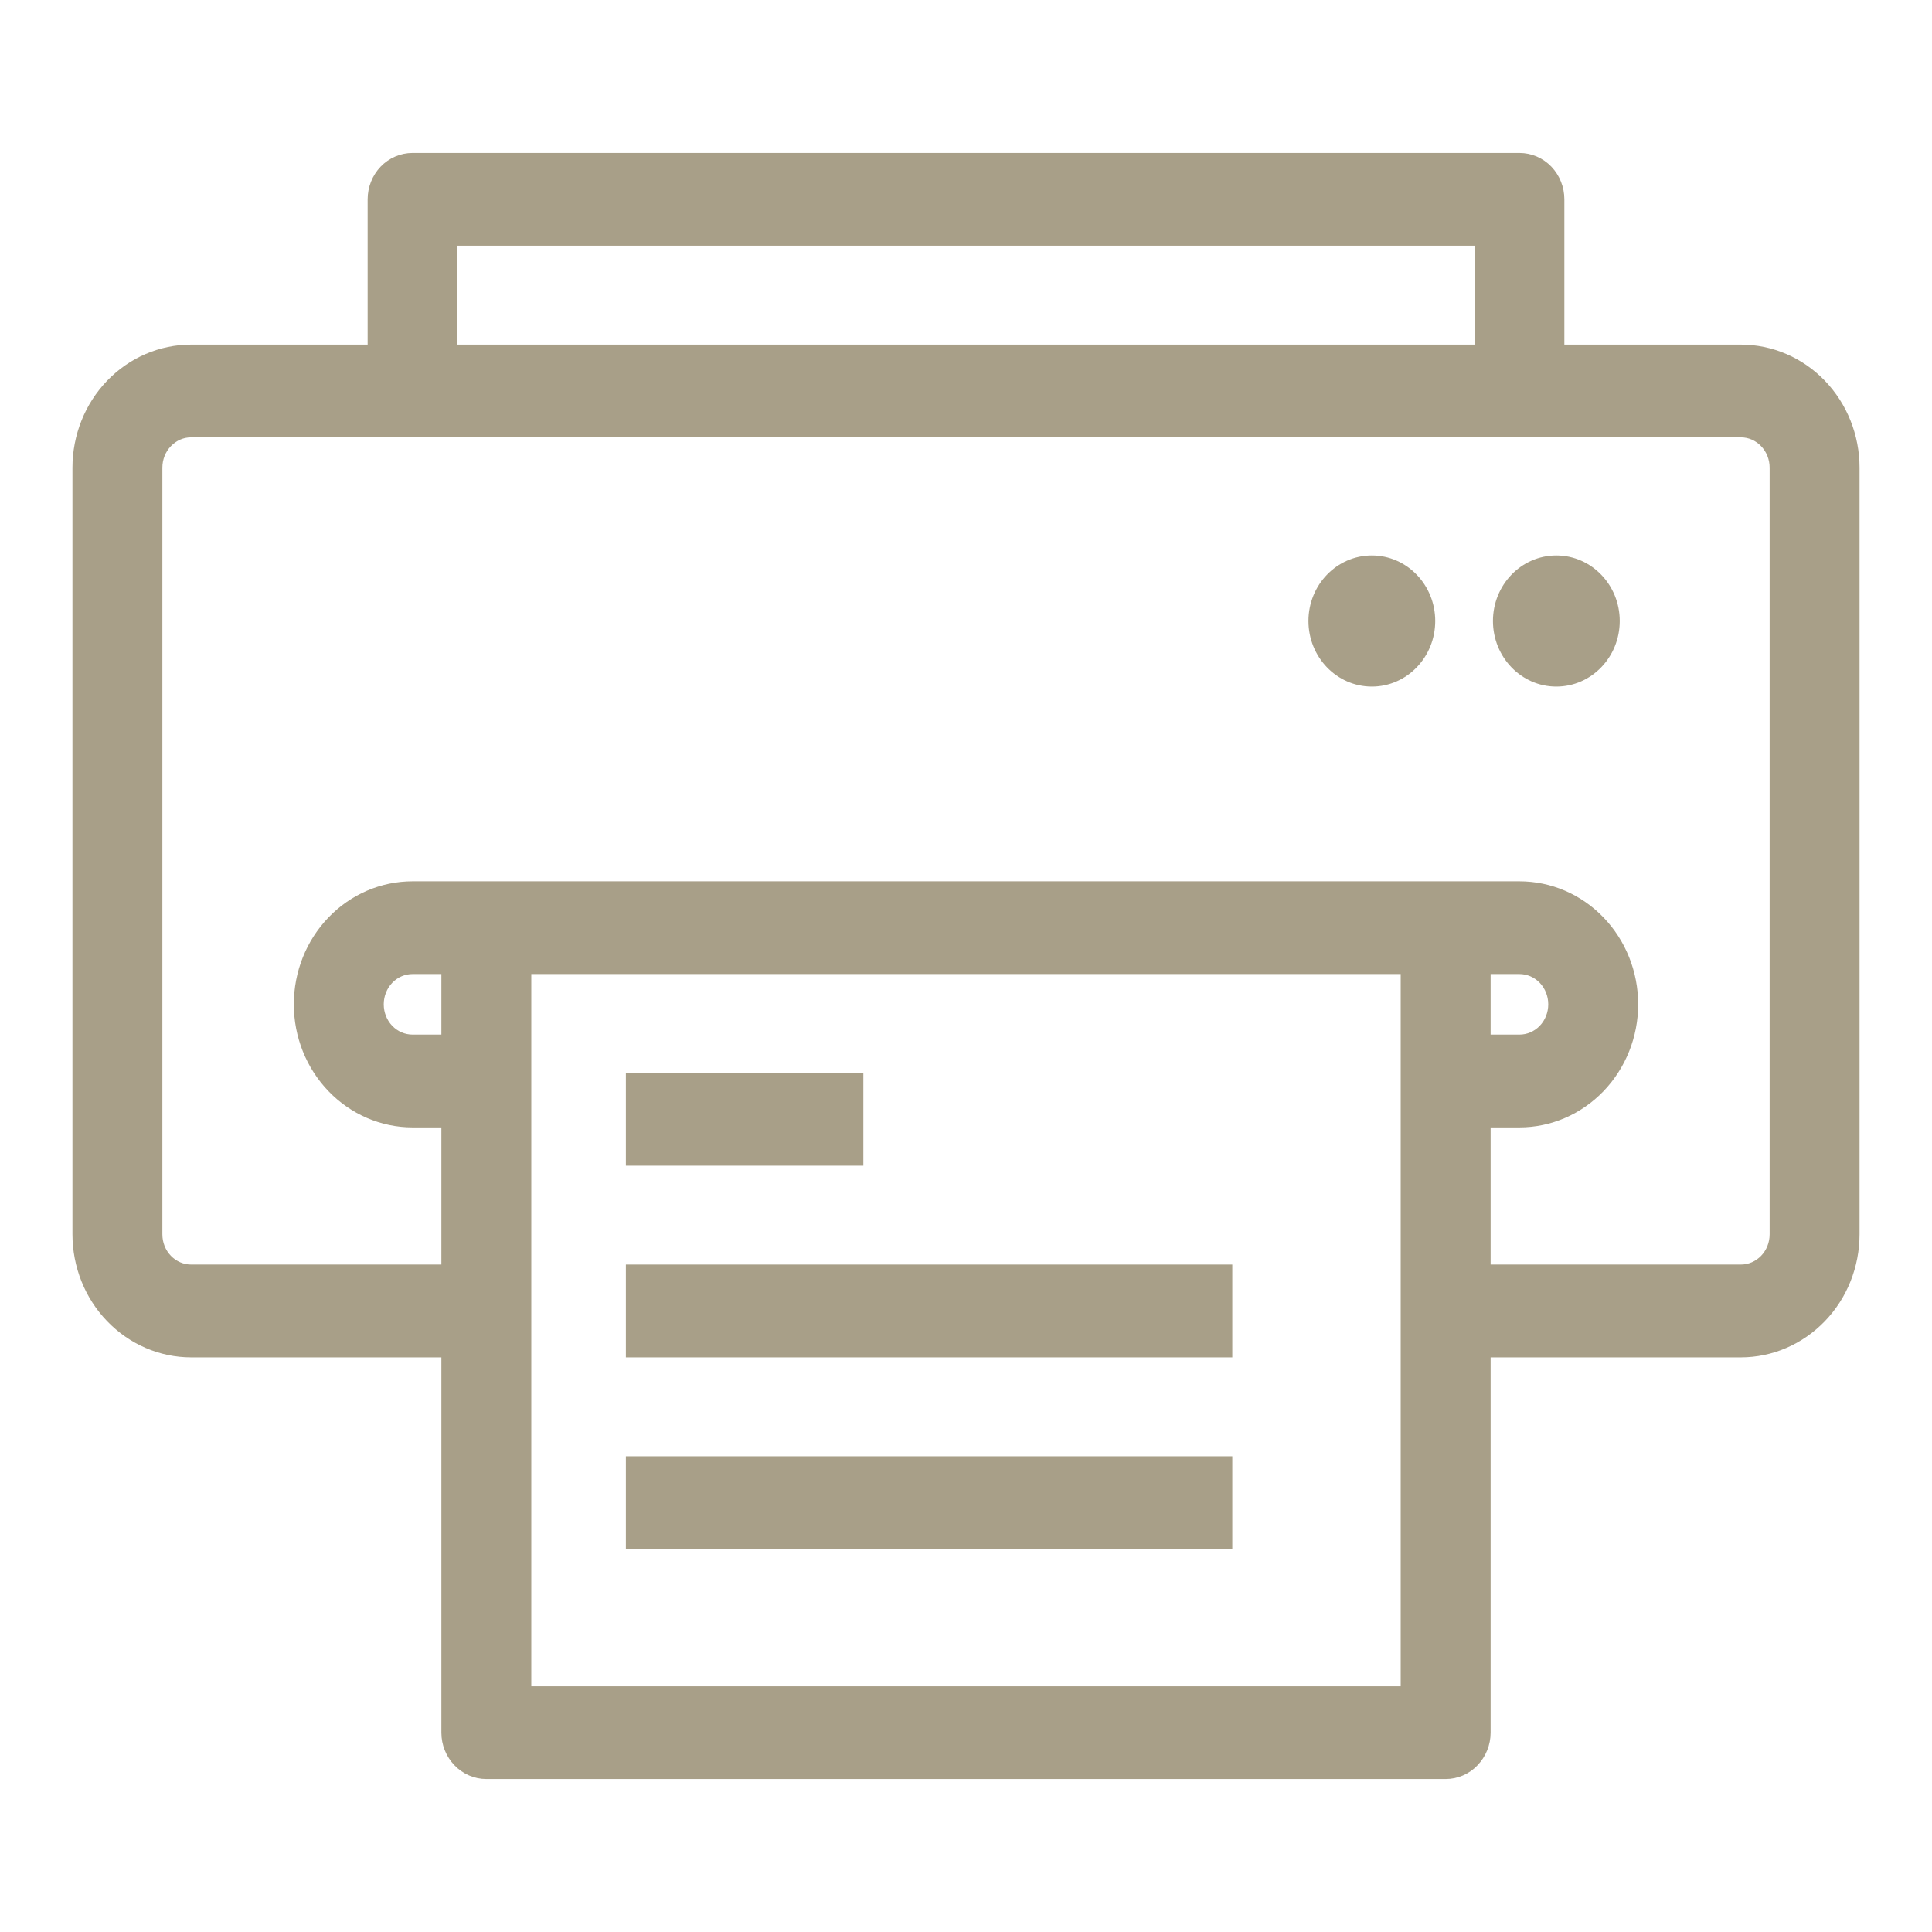 <svg xmlns="http://www.w3.org/2000/svg" width="24" height="24" viewBox="0 0 24 24" fill="none">
  <path d="M17.042 8.429C17.421 8.429 17.729 8.109 17.729 7.714C17.729 7.32 17.421 7 17.042 7C16.662 7 16.354 7.32 16.354 7.714C16.354 8.109 16.662 8.429 17.042 8.429Z" fill="#A89F88"/>
  <path d="M19.333 8.429C19.713 8.429 20.021 8.109 20.021 7.714C20.021 7.32 19.713 7 19.333 7C18.954 7 18.646 7.32 18.646 7.714C18.646 8.109 18.954 8.429 19.333 8.429Z" fill="#A89F88"/>
  <path d="M21.625 4.381H19.333V2.476C19.333 2.35 19.285 2.229 19.199 2.139C19.113 2.05 18.997 2 18.875 2H5.125C5.003 2 4.887 2.05 4.801 2.139C4.715 2.229 4.667 2.35 4.667 2.476V4.381H2.375C2.01 4.381 1.661 4.531 1.403 4.799C1.145 5.067 1 5.431 1 5.81V15.333C1 15.712 1.145 16.076 1.403 16.343C1.661 16.611 2.01 16.762 2.375 16.762H5.583V21.524C5.583 21.65 5.632 21.771 5.718 21.86C5.804 21.95 5.92 22 6.042 22H17.958C18.08 22 18.197 21.95 18.282 21.86C18.368 21.771 18.417 21.65 18.417 21.524V16.762H21.625C21.99 16.762 22.339 16.611 22.597 16.343C22.855 16.076 23 15.712 23 15.333V5.81C23 5.431 22.855 5.067 22.597 4.799C22.339 4.531 21.99 4.381 21.625 4.381ZM5.583 2.952H18.417V4.381H5.583V2.952ZM5.583 12.952H5.125C5.003 12.952 4.887 12.902 4.801 12.813C4.715 12.724 4.667 12.602 4.667 12.476C4.667 12.35 4.715 12.229 4.801 12.139C4.887 12.05 5.003 12 5.125 12H5.583V12.952ZM6.5 21.048V12H17.5V21.048H6.5ZM18.417 12H18.875C18.997 12 19.113 12.05 19.199 12.139C19.285 12.229 19.333 12.35 19.333 12.476C19.333 12.602 19.285 12.724 19.199 12.813C19.113 12.902 18.997 12.952 18.875 12.952H18.417V12ZM22.083 15.333C22.083 15.46 22.035 15.581 21.949 15.67C21.863 15.759 21.747 15.809 21.625 15.809H18.417V13.905H18.875C19.24 13.905 19.589 13.754 19.847 13.486C20.105 13.218 20.25 12.855 20.25 12.476C20.25 12.097 20.105 11.734 19.847 11.466C19.589 11.198 19.24 11.048 18.875 11.048H5.125C4.76 11.048 4.411 11.198 4.153 11.466C3.895 11.734 3.75 12.097 3.75 12.476C3.75 12.855 3.895 13.218 4.153 13.486C4.411 13.754 4.76 13.905 5.125 13.905H5.583V15.809H2.375C2.253 15.809 2.137 15.759 2.051 15.67C1.965 15.581 1.917 15.46 1.917 15.333V5.81C1.917 5.683 1.965 5.562 2.051 5.473C2.137 5.383 2.253 5.333 2.375 5.333H21.625C21.747 5.333 21.863 5.383 21.949 5.473C22.035 5.562 22.083 5.683 22.083 5.81V15.333Z" fill="#A89F88"/>
  <path d="M15.208 18.191H7.875V19.143H15.208V18.191Z" fill="#A89F88"/>
  <path d="M15.208 15.809H7.875V16.762H15.208V15.809Z" fill="#A89F88"/>
  <path d="M10.625 13.429H7.875V14.381H10.625V13.429Z" fill="#A89F88"/>
  <path d="M17.042 8.429C17.421 8.429 17.729 8.109 17.729 7.714C17.729 7.32 17.421 7 17.042 7C16.662 7 16.354 7.32 16.354 7.714C16.354 8.109 16.662 8.429 17.042 8.429Z" stroke="#A89F88" stroke-width="0.2"/>
  <path d="M19.333 8.429C19.713 8.429 20.021 8.109 20.021 7.714C20.021 7.32 19.713 7 19.333 7C18.954 7 18.646 7.32 18.646 7.714C18.646 8.109 18.954 8.429 19.333 8.429Z" stroke="#A89F88" stroke-width="0.2"/>
  <path d="M21.625 4.381H19.333V2.476C19.333 2.35 19.285 2.229 19.199 2.139C19.113 2.05 18.997 2 18.875 2H5.125C5.003 2 4.887 2.05 4.801 2.139C4.715 2.229 4.667 2.35 4.667 2.476V4.381H2.375C2.01 4.381 1.661 4.531 1.403 4.799C1.145 5.067 1 5.431 1 5.81V15.333C1 15.712 1.145 16.076 1.403 16.343C1.661 16.611 2.01 16.762 2.375 16.762H5.583V21.524C5.583 21.65 5.632 21.771 5.718 21.86C5.804 21.95 5.92 22 6.042 22H17.958C18.08 22 18.197 21.95 18.282 21.86C18.368 21.771 18.417 21.65 18.417 21.524V16.762H21.625C21.99 16.762 22.339 16.611 22.597 16.343C22.855 16.076 23 15.712 23 15.333V5.81C23 5.431 22.855 5.067 22.597 4.799C22.339 4.531 21.99 4.381 21.625 4.381ZM5.583 2.952H18.417V4.381H5.583V2.952ZM5.583 12.952H5.125C5.003 12.952 4.887 12.902 4.801 12.813C4.715 12.724 4.667 12.602 4.667 12.476C4.667 12.35 4.715 12.229 4.801 12.139C4.887 12.05 5.003 12 5.125 12H5.583V12.952ZM6.5 21.048V12H17.5V21.048H6.5ZM18.417 12H18.875C18.997 12 19.113 12.05 19.199 12.139C19.285 12.229 19.333 12.35 19.333 12.476C19.333 12.602 19.285 12.724 19.199 12.813C19.113 12.902 18.997 12.952 18.875 12.952H18.417V12ZM22.083 15.333C22.083 15.46 22.035 15.581 21.949 15.67C21.863 15.759 21.747 15.809 21.625 15.809H18.417V13.905H18.875C19.24 13.905 19.589 13.754 19.847 13.486C20.105 13.218 20.25 12.855 20.25 12.476C20.25 12.097 20.105 11.734 19.847 11.466C19.589 11.198 19.24 11.048 18.875 11.048H5.125C4.76 11.048 4.411 11.198 4.153 11.466C3.895 11.734 3.75 12.097 3.75 12.476C3.75 12.855 3.895 13.218 4.153 13.486C4.411 13.754 4.76 13.905 5.125 13.905H5.583V15.809H2.375C2.253 15.809 2.137 15.759 2.051 15.67C1.965 15.581 1.917 15.46 1.917 15.333V5.81C1.917 5.683 1.965 5.562 2.051 5.473C2.137 5.383 2.253 5.333 2.375 5.333H21.625C21.747 5.333 21.863 5.383 21.949 5.473C22.035 5.562 22.083 5.683 22.083 5.81V15.333Z" stroke="#A89F88" stroke-width="0.2"/>
  <path d="M15.208 18.191H7.875V19.143H15.208V18.191Z" stroke="#A89F88" stroke-width="0.2"/>
  <path d="M15.208 15.809H7.875V16.762H15.208V15.809Z" stroke="#A89F88" stroke-width="0.2"/>
  <path d="M10.625 13.429H7.875V14.381H10.625V13.429Z" stroke="#A89F88" stroke-width="0.2"/>
</svg>
